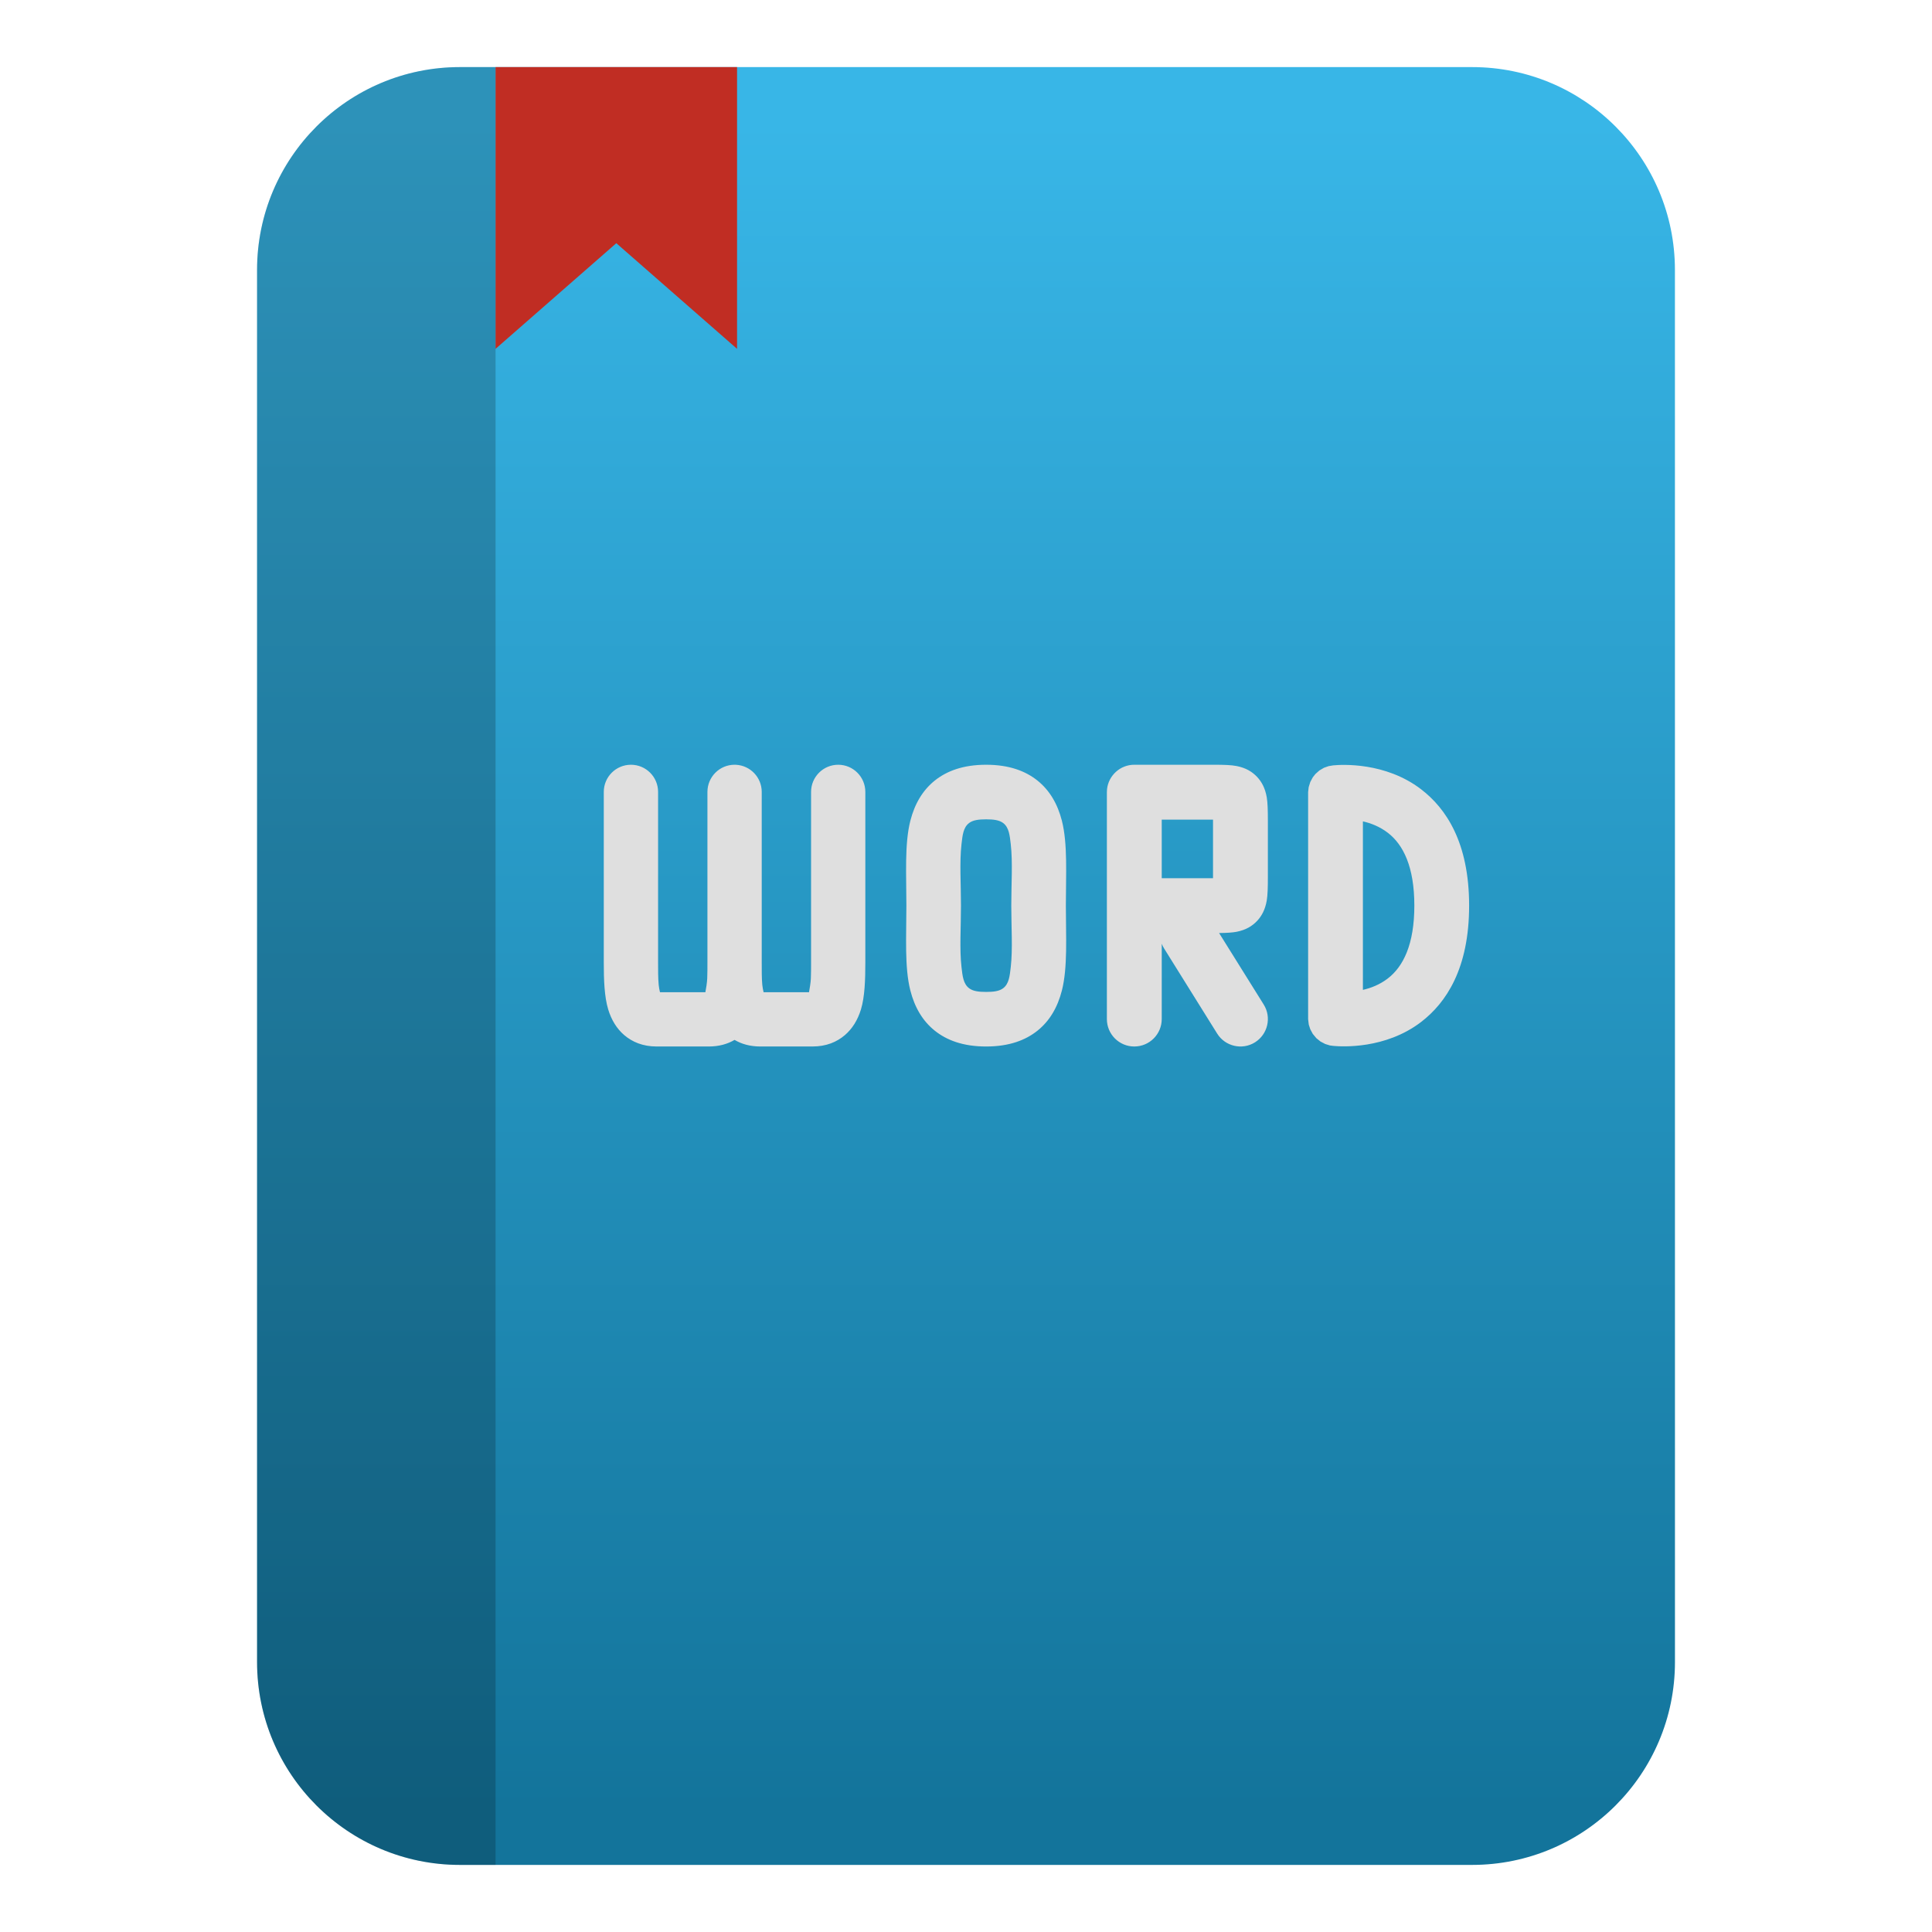 <svg clip-rule="evenodd" fill-rule="evenodd" stroke-linejoin="round" stroke-miterlimit="2" viewBox="0 0 48 48" xmlns="http://www.w3.org/2000/svg">
 <linearGradient id="a" x2="1" gradientTransform="matrix(-.506 -42 42 -.506 387.569 40.613)" gradientUnits="userSpaceOnUse">
  <stop stop-color="#13749b" offset="0"/>
  <stop stop-color="#38b6e7" offset="1"/>
 </linearGradient>
 <path d="m36.575 1.667c2.782 0 5.038 2.257 5.038 5.04l1e-3 34.586c0 2.783-2.256 5.04-5.039 5.04h-25.149c-2.783 0-5.039-2.257-5.039-5.04v-34.586c0-2.783 2.256-5.04 5.039-5.04z" fill="url(#a)" fill-rule="nonzero"/>
 <path d="m11.425 1.667h.887v44.666h-.887c-2.783 0-5.039-2.257-5.039-5.04v-34.586c0-2.783 2.256-5.04 5.039-5.04z" fill-opacity=".2" fill-rule="nonzero"/>
 <path d="m26.481 22.5c0-.766.048-1.532-.098-2.107-.107-.419-.304-.758-.611-1.003-.292-.232-.696-.39-1.272-.39s-.98.158-1.272.39c-.307.245-.504.584-.611 1.003-.146.575-.098 1.341-.098 2.107 0 .767-.048 1.532.098 2.107.107.419.304.759.611 1.003.292.232.696.39 1.272.39s.98-.158 1.272-.39c.307-.244.504-.584.611-1.003.146-.575.098-1.34.098-2.107zm-6.381 2.151h-1.129c-.012-.053-.027-.126-.032-.182-.016-.174-.014-.365-.014-.556v-4.238c0-.361-.284-.656-.64-.674l-.035-.001c-.372 0-.674.302-.674.675v4.238c0 .133 0 .265-.005.392-.004.108-.029.258-.046.346h-1.128c-.013-.053-.027-.126-.032-.182-.016-.174-.015-.365-.015-.556v-4.238c0-.373-.302-.675-.674-.675-.373 0-.675.302-.675.675v4.238c0 .425.013.848.11 1.167.081.267.216.481.398.637.199.169.458.283.81.283h1.288c.261 0 .471-.063.643-.164.172.101.382.164.644.164h1.287c.353 0 .612-.114.81-.283.182-.156.317-.37.399-.637.096-.319.109-.742.109-1.167v-4.238c0-.373-.302-.675-.674-.675s-.674.302-.674.675v4.238c0 .133 0 .265-.005.392-.004.108-.03.258-.046.346zm7.404-5.045-.004.076v5.636c0 .377.305.682.681.682.377 0 .682-.305.682-.682v-1.871c.015.041.035.08.059.118l1.318 2.114c.199.319.62.417.939.218s.417-.62.218-.939l-1.109-1.777c.191-.002.331-.011.435-.031.235-.046.391-.145.511-.272.11-.118.198-.273.238-.504.022-.13.028-.314.028-.578v-1.41c0-.264-.006-.449-.028-.578-.04-.231-.128-.386-.238-.504-.12-.127-.276-.226-.511-.272-.126-.025-.306-.032-.564-.032h-1.978c-.35 0-.639.266-.677.606zm5.622-.591-.116.019-.116.041-.114.067-.098.087-.066.083-.062.116-.04.128-.014.123v5.642l.016.134.038.117.062.115.089.107.102.082.118.062.118.036.083.011c.207.02 1.292.085 2.178-.592.627-.48 1.196-1.33 1.196-2.893 0-1.564-.569-2.414-1.196-2.893-.886-.677-1.971-.612-2.178-.592zm-8.001 3.485c0 .537.038 1.075-.013 1.526-.025.218-.043.418-.191.528-.097.072-.236.09-.421.09s-.324-.018-.421-.09c-.148-.11-.166-.31-.191-.528-.051-.451-.013-.989-.013-1.526s-.038-1.074.013-1.526c.025-.218.043-.418.191-.528.097-.072.236-.09.421-.09s.324.018.421.09c.148.11.166.31.191.528.051.452.013.989.013 1.526zm8.736-2.093v4.186c.196-.044.416-.128.616-.281.387-.296.662-.849.662-1.812 0-.964-.275-1.517-.662-1.812-.2-.153-.42-.237-.616-.281zm-3.724-.044h-1.274v1.456h1.274z" fill="#dfdfdf"/>
 <path d="m12.313 1.667h5.999v7l-3-2.625-3 2.625v-7z" fill="#c02d23" fill-rule="nonzero"/>
</svg>
